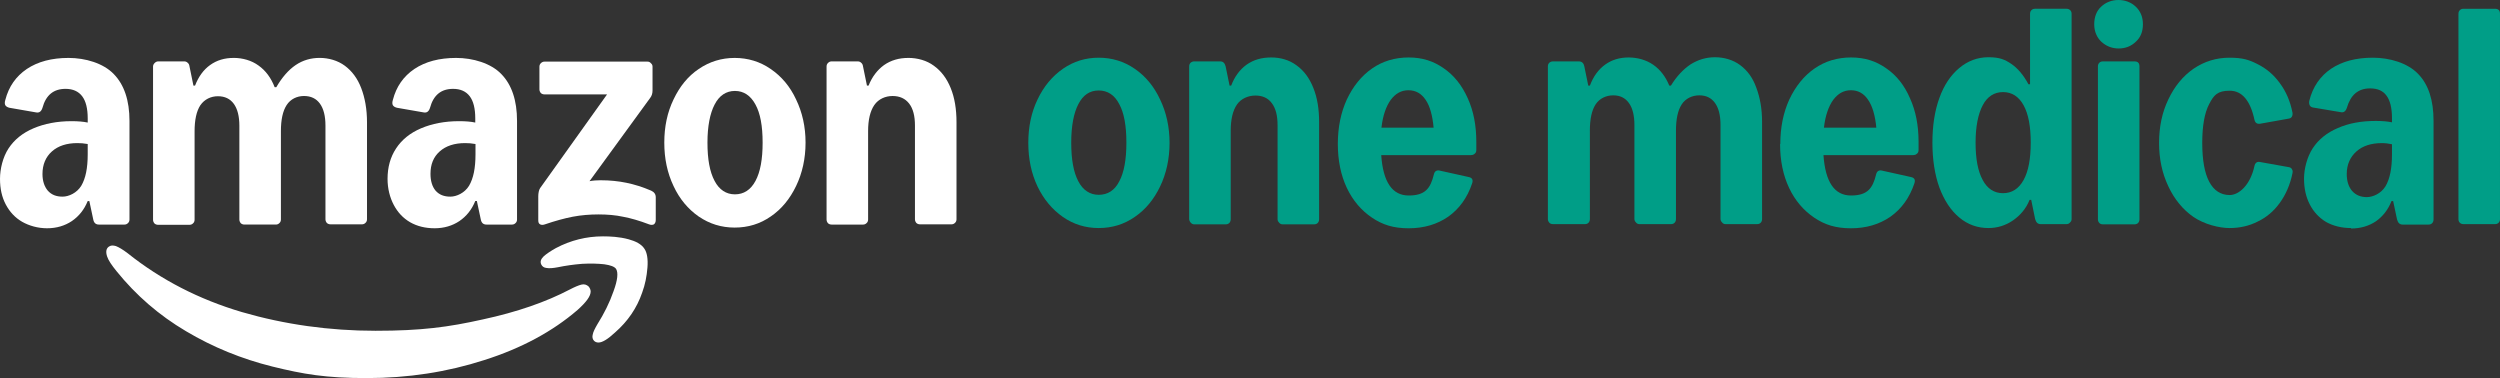 <?xml version="1.0" encoding="UTF-8" standalone="no"?>
<!-- Created with Inkscape (http://www.inkscape.org/) -->

<svg
   width="452.88mm"
   height="68.491mm"
   viewBox="0 0 452.88 68.491"
   version="1.1"
   id="svg966"
   inkscape:version="1.3.2 (091e20e, 2023-11-25, custom)"
   sodipodi:docname="Amazon-one-medical.svg"
   xmlns:inkscape="http://www.inkscape.org/namespaces/inkscape"
   xmlns:sodipodi="http://sodipodi.sourceforge.net/DTD/sodipodi-0.dtd"
   xmlns="http://www.w3.org/2000/svg"
   xmlns:svg="http://www.w3.org/2000/svg"
   xmlns:rdf="http://www.w3.org/1999/02/22-rdf-syntax-ns#"
   xmlns:cc="http://creativecommons.org/ns#"
   xmlns:dc="http://purl.org/dc/elements/1.1/">
  <rect x="0" y="0" width="452.88" height="68.491" fill="#333333" stroke="none"/>
  <defs
     id="defs960" />
  <sodipodi:namedview
     id="base"
     pagecolor="#ffffff"
     bordercolor="#666666"
     borderopacity="1.0"
     inkscape:pageopacity="0.0"
     inkscape:pageshadow="2"
     inkscape:zoom="0.4256075"
     inkscape:cx="422.92488"
     inkscape:cy="163.29599"
     inkscape:document-units="mm"
     inkscape:current-layer="layer1"
     showgrid="false"
     inkscape:window-width="1920"
     inkscape:window-height="991"
     inkscape:window-x="-9"
     inkscape:window-y="-9"
     inkscape:window-maximized="1"
     inkscape:showpageshadow="2"
     inkscape:pagecheckerboard="0"
     inkscape:deskcolor="#d1d1d1"
     showguides="true" />
  <g
     inkscape:label="Layer 1"
     inkscape:groupmode="layer"
     id="layer1"
     transform="translate(130.434,-123.66)">
    <path
       d="m 315.84,125.249 c -0.293,0 -0.502,0.083 -0.669,0.251 -0.167,0.167 -0.252,0.376 -0.252,0.669 v 37.172 c 0,0.293 0.084,0.502 0.252,0.669 0.167,0.167 0.376,0.251 0.669,0.251 h 5.686 c 0.293,0 0.502,-0.083 0.669,-0.251 0.167,-0.167 0.251,-0.376 0.251,-0.669 v -37.172 c 0,-0.627 -0.292,-0.92 -0.92,-0.92 z"
       id="path2"
       inkscape:connector-curvature="0"
       style="fill:#009e87;fill-opacity:1;stroke-width:0.418" />
    <path
       d="m 299.407,134.113 c -3.052,0 -5.561,0.669 -7.568,2.007 -1.965,1.338 -3.303,3.261 -3.931,5.77 -0.084,0.335 -0.041,0.627 0.084,0.878 0.125,0.209 0.335,0.335 0.627,0.376 l 4.975,0.836 c 0.544,0.125 0.92,-0.167 1.129,-0.836 0.669,-2.3 2.049,-3.47 4.181,-3.47 1.338,0 2.341,0.418 2.969,1.296 0.669,0.878 1.004,2.257 1.004,4.097 v 0.753 c -0.753,-0.167 -1.78,-0.251 -2.927,-0.251 -2.634,0 -4.934,0.418 -6.899,1.296 -1.965,0.836 -3.471,2.049 -4.516,3.637 -1.045,1.589 -1.588,3.764 -1.588,5.52 0,1.756 0.334,3.303 1.045,4.683 0.711,1.38 1.714,2.425 2.969,3.178 1.296,0.711 2.801,1.088 4.474,1.088 l 0.042,0.083 c 1.714,0 3.22,-0.46 4.475,-1.296 1.254,-0.878 2.216,-2.091 2.843,-3.68 h 0.293 l 0.71,3.345 c 0.167,0.627 0.502,0.92 1.004,0.92 h 4.683 c 0.293,0 0.502,-0.084 0.67,-0.252 0.167,-0.167 0.251,-0.418 0.251,-0.669 v -17.896 c 0,-3.721 -0.92,-6.565 -2.802,-8.488 -1.882,-1.965 -5.143,-2.927 -8.195,-2.927 z m 1.631,15.471 c 0.669,0 1.255,0.084 1.84,0.209 v 1.84 c 0,2.509 -0.377,4.432 -1.171,5.77 -0.794,1.296 -2.258,1.966 -3.387,1.966 -1.129,0 -2.007,-0.377 -2.676,-1.129 -0.627,-0.753 -0.961,-1.756 -0.961,-3.052 0,-1.714 0.627,-3.095 1.756,-4.098 1.129,-1.004 2.676,-1.505 4.599,-1.505 z"
       id="path4"
       inkscape:connector-curvature="0"
       style="fill:#009e87;fill-opacity:1;stroke-width:0.418" />
    <path
       class="color-health-green"
       d="m 284.145,153.932 c 0.293,0.042 0.502,0.167 0.585,0.335 0.125,0.209 0.209,0.418 0.125,0.753 -0.418,2.091 -1.213,3.889 -2.3,5.394 -1.087,1.505 -2.425,2.634 -4.014,3.387 -1.547,0.794 -3.261,1.171 -5.101,1.171 -1.84,0 -4.558,-0.669 -6.523,-2.007 -1.923,-1.338 -3.47,-3.22 -4.558,-5.561 -1.129,-2.383 -1.673,-4.976 -1.673,-7.861 0,-2.885 0.544,-5.519 1.673,-7.861 1.129,-2.383 2.634,-4.223 4.558,-5.561 1.965,-1.338 4.14,-2.007 6.523,-2.007 2.383,0 3.554,0.376 5.101,1.171 1.589,0.794 2.927,1.923 4.014,3.429 1.129,1.505 1.882,3.261 2.3,5.352 0.042,0.293 0,0.544 -0.125,0.753 -0.125,0.209 -0.335,0.293 -0.585,0.335 l -5.143,0.92 c -0.585,0.084 -0.92,-0.167 -1.045,-0.753 -0.753,-3.47 -2.258,-5.227 -4.474,-5.227 -2.216,0 -2.885,0.794 -3.721,2.425 -0.836,1.589 -1.254,3.93 -1.254,7.025 0,3.094 0.418,5.436 1.254,7.025 0.836,1.589 2.091,2.425 3.721,2.425 1.631,0 3.721,-1.756 4.474,-5.227 0.125,-0.627 0.502,-0.878 1.045,-0.753 z"
       id="path6"
       inkscape:connector-curvature="0"
       style="fill:#009e87;fill-opacity:1;stroke-width:0.418" />
    <path
       d="m 253.329,123.66 c -1.213,0 -2.3,0.418 -3.136,1.213 -0.836,0.753 -1.254,1.881 -1.254,3.178 0,1.296 0.46,2.383 1.296,3.178 0.878,0.794 1.923,1.213 3.136,1.213 1.254,0 2.258,-0.418 3.094,-1.213 0.878,-0.794 1.296,-1.84 1.296,-3.178 0,-1.338 -0.46,-2.383 -1.296,-3.178 -0.836,-0.794 -1.923,-1.213 -3.136,-1.213 z m -2.802,11.122 c -0.293,0 -0.502,0.083 -0.669,0.251 -0.167,0.167 -0.251,0.377 -0.251,0.67 v 27.638 c 0,0.293 0.083,0.543 0.251,0.71 0.167,0.167 0.376,0.251 0.669,0.251 h 5.687 c 0.293,0 0.502,-0.083 0.669,-0.251 0.167,-0.167 0.251,-0.376 0.251,-0.669 v -27.68 c 0,-0.627 -0.292,-0.92 -0.92,-0.92 z"
       id="path8"
       inkscape:connector-curvature="0"
       style="fill:#009e87;fill-opacity:1;stroke-width:0.418" />
    <path
       class="color-health-green"
       d="m 229.788,164.971 c -2.007,0 -3.763,-0.627 -5.31,-1.923 -1.547,-1.296 -2.718,-3.094 -3.596,-5.436 -0.836,-2.342 -1.254,-5.059 -1.254,-8.112 0,-3.052 0.418,-5.77 1.254,-8.07 0.836,-2.342 2.049,-4.14 3.596,-5.436 1.547,-1.296 3.303,-1.965 5.31,-1.965 2.007,0 2.969,0.418 4.14,1.213 1.171,0.794 2.216,2.049 3.094,3.68 h 0.293 V 126.168 c 0,-0.293 0.084,-0.502 0.251,-0.669 0.167,-0.167 0.376,-0.251 0.669,-0.251 h 5.687 c 0.251,0 0.479,0.071 0.669,0.26 0.189,0.189 0.251,0.409 0.251,0.66 v 37.172 c 0,0.251 -0.084,0.46 -0.293,0.627 -0.167,0.209 -0.376,0.293 -0.627,0.293 h -4.683 c -0.502,0 -0.836,-0.293 -1.004,-0.92 l -0.711,-3.471 h -0.293 c -0.627,1.547 -1.631,2.76 -3.011,3.721 -1.338,0.92 -2.843,1.38 -4.432,1.38 z m 2.634,-6.314 c 1.589,0 2.843,-0.794 3.721,-2.383 0.878,-1.589 1.296,-3.847 1.296,-6.774 0,-2.927 -0.418,-5.185 -1.296,-6.774 -0.878,-1.589 -2.132,-2.383 -3.721,-2.383 -1.589,0 -2.843,0.794 -3.68,2.383 -0.836,1.589 -1.296,3.847 -1.296,6.774 0,2.927 0.418,5.185 1.296,6.774 0.836,1.589 2.091,2.383 3.68,2.383 z"
       id="path10"
       inkscape:connector-curvature="0"
       sodipodi:nodetypes="sscscsssccssssssscssccccsssssssscs"
       style="fill:#009e87;fill-opacity:1;stroke-width:0.418" />
    <path
       d="m 204.909,134.071 c -2.509,0 -4.725,0.669 -6.648,2.007 -1.923,1.338 -3.428,3.22 -4.557,5.603 -1.087,2.383 -1.631,5.06 -1.631,8.07 h -0.042 c 0,2.969 0.543,5.645 1.63,7.945 1.087,2.3 2.634,4.098 4.558,5.394 1.923,1.296 3.889,1.923 6.648,1.923 2.76,0 5.143,-0.711 7.15,-2.091 2.007,-1.422 3.471,-3.429 4.349,-6.063 0.209,-0.627 0,-1.004 -0.627,-1.129 l -5.268,-1.17 c -0.544,-0.125 -0.92,0.125 -1.045,0.71 -0.627,2.551 -1.589,3.805 -4.558,3.805 -2.969,0 -4.641,-2.425 -4.976,-7.317 h 16.224 c 0.293,0 0.543,-0.083 0.71,-0.251 0.209,-0.167 0.293,-0.376 0.293,-0.669 v -1.505 c 0,-2.927 -0.502,-5.561 -1.548,-7.861 -1.004,-2.342 -2.425,-4.14 -4.306,-5.436 -1.84,-1.296 -3.847,-1.965 -6.356,-1.965 z m -0.042,5.937 c 1.296,0 2.342,0.585 3.094,1.714 0.794,1.129 1.296,2.844 1.505,5.06 h -9.491 c 0.251,-2.174 0.836,-3.847 1.673,-5.018 0.878,-1.171 1.923,-1.757 3.219,-1.757 z"
       id="path12"
       inkscape:connector-curvature="0"
       style="fill:#009e87;fill-opacity:1;stroke-width:0.418" />
    <path
       class="color-health-green"
       d="m 150.886,164.26 c -0.251,0 -0.477,-0.061 -0.657,-0.26 -0.198,-0.22 -0.263,-0.451 -0.263,-0.66 v -27.639 c 0,-0.293 0.084,-0.502 0.251,-0.669 0.209,-0.167 0.418,-0.251 0.669,-0.251 h 4.683 c 0.544,0 0.878,0.293 1.004,0.92 l 0.711,3.471 h 0.293 c 0.627,-1.673 1.547,-2.927 2.76,-3.805 1.213,-0.878 2.634,-1.296 4.265,-1.296 1.631,0 3.22,0.46 4.474,1.338 1.254,0.878 2.216,2.132 2.885,3.763 h 0.293 c 1.045,-1.714 2.258,-2.969 3.554,-3.847 1.338,-0.836 2.801,-1.296 4.432,-1.296 1.631,0 3.261,0.46 4.558,1.422 1.296,0.962 2.3,2.3 2.927,4.098 0.669,1.756 1.045,3.805 1.045,6.188 v 17.603 c 0,0.251 -0.084,0.502 -0.251,0.669 -0.167,0.167 -0.376,0.251 -0.669,0.251 h -5.687 c -0.251,0 -0.46,-0.084 -0.627,-0.293 -0.209,-0.209 -0.293,-0.418 -0.293,-0.627 v -17.018 c 0,-1.756 -0.335,-3.094 -1.004,-4.014 -0.669,-0.92 -1.589,-1.38 -2.843,-1.38 -1.254,0 -2.467,0.544 -3.178,1.631 -0.711,1.087 -1.045,2.676 -1.045,4.767 v 16.014 c 0,0.251 -0.084,0.502 -0.251,0.669 -0.167,0.167 -0.376,0.251 -0.669,0.251 h -5.687 c -0.251,0 -0.46,-0.084 -0.627,-0.293 -0.209,-0.209 -0.293,-0.418 -0.293,-0.627 v -17.018 c 0,-1.756 -0.335,-3.094 -1.004,-4.014 -0.669,-0.92 -1.589,-1.38 -2.843,-1.38 -1.254,0 -2.467,0.544 -3.178,1.631 -0.711,1.087 -1.045,2.676 -1.045,4.767 v 16.014 c 0,0.251 -0.084,0.502 -0.251,0.669 -0.167,0.167 -0.376,0.251 -0.669,0.251 z"
       id="path14"
       inkscape:connector-curvature="0"
       sodipodi:nodetypes="sssscsscccssscccsscssssscsssssssssscssssssssss"
       style="fill:#009e87;fill-opacity:1;stroke-width:0.418" />
    <path
       d="m 124.753,134.071 c -2.509,0 -4.725,0.669 -6.648,2.007 -1.923,1.338 -3.429,3.22 -4.558,5.603 -1.087,2.383 -1.631,5.06 -1.631,8.07 0,2.969 0.544,5.645 1.631,7.945 1.087,2.3 2.634,4.098 4.558,5.394 1.923,1.296 3.889,1.923 6.648,1.923 2.76,0 5.143,-0.711 7.15,-2.091 2.007,-1.422 3.471,-3.429 4.349,-6.063 0.209,-0.627 0,-1.004 -0.627,-1.129 l -5.268,-1.17 c -0.544,-0.125 -0.92,0.125 -1.045,0.71 -0.627,2.551 -1.589,3.805 -4.558,3.805 -2.969,0 -4.641,-2.425 -4.976,-7.317 h 16.224 c 0.293,0 0.543,-0.083 0.71,-0.251 0.209,-0.167 0.292,-0.376 0.292,-0.669 v -1.505 c 0,-2.927 -0.501,-5.561 -1.547,-7.861 -1.045,-2.342 -2.467,-4.14 -4.349,-5.436 -1.84,-1.296 -3.846,-1.965 -6.355,-1.965 z m -0.042,5.937 c 1.296,0 2.341,0.585 3.094,1.714 0.794,1.129 1.254,2.844 1.463,5.06 h -9.45 c 0.251,-2.174 0.836,-3.847 1.673,-5.018 0.878,-1.171 1.924,-1.757 3.22,-1.757 z"
       id="path16"
       inkscape:connector-curvature="0"
       style="fill:#009e87;fill-opacity:1;stroke-width:0.418" />
    <path
       d="m 99.832,134.071 c -1.714,0 -3.178,0.418 -4.433,1.296 -1.213,0.878 -2.174,2.132 -2.801,3.805 h -0.292 l -0.711,-3.47 c -0.084,-0.293 -0.167,-0.502 -0.334,-0.67 -0.167,-0.167 -0.377,-0.251 -0.67,-0.251 h -4.683 c -0.251,0 -0.46,0.083 -0.669,0.251 -0.167,0.167 -0.251,0.377 -0.251,0.67 v 27.638 c 0,0.209 0.095,0.449 0.292,0.669 0.179,0.199 0.376,0.292 0.627,0.292 h 5.686 c 0.293,0 0.502,-0.083 0.669,-0.251 0.167,-0.167 0.252,-0.418 0.252,-0.669 v -16.015 c 0,-2.091 0.376,-3.679 1.129,-4.766 0.753,-1.087 2.049,-1.631 3.345,-1.631 1.296,0 2.3,0.459 2.969,1.379 0.711,0.92 1.045,2.259 1.045,4.015 v 17.018 c 0,0.209 0.084,0.418 0.293,0.627 0.167,0.209 0.376,0.292 0.627,0.292 h 5.686 c 0.293,0 0.502,-0.083 0.669,-0.251 0.167,-0.167 0.251,-0.418 0.251,-0.669 v -17.603 c 0,-2.383 -0.335,-4.433 -1.045,-6.189 -0.711,-1.798 -1.714,-3.136 -3.052,-4.097 -1.296,-0.962 -2.885,-1.422 -4.599,-1.422 z"
       id="path18"
       inkscape:connector-curvature="0"
       sodipodi:nodetypes="sccccssscsssssssssscsscsssssccs"
       style="fill:#009e87;fill-opacity:1;stroke-width:0.418" />
    <path
       class="color-health-green"
       d="m 68.598,164.971 c -2.383,0 -4.558,-0.669 -6.481,-2.007 -1.923,-1.338 -3.471,-3.178 -4.599,-5.519 -1.129,-2.383 -1.673,-5.018 -1.673,-7.903 0,-2.885 0.544,-5.519 1.673,-7.861 1.129,-2.383 2.676,-4.223 4.599,-5.561 1.923,-1.338 4.098,-2.007 6.481,-2.007 2.383,0 4.599,0.669 6.523,2.007 1.965,1.338 3.512,3.22 4.599,5.561 1.129,2.342 1.714,4.976 1.714,7.861 0,2.885 -0.585,5.561 -1.714,7.903 -1.129,2.342 -2.634,4.181 -4.599,5.519 -1.923,1.338 -4.098,2.007 -6.523,2.007 z m 0,-6.021 c 1.631,0 2.885,-0.794 3.721,-2.425 0.878,-1.631 1.296,-3.972 1.296,-7.025 0,-3.052 -0.418,-5.394 -1.296,-6.983 -0.836,-1.631 -2.091,-2.467 -3.721,-2.467 -1.631,0 -2.843,0.836 -3.68,2.467 -0.836,1.589 -1.296,3.93 -1.296,6.983 0,3.052 0.418,5.394 1.296,7.025 0.836,1.589 2.091,2.425 3.68,2.425 z"
       id="path20"
       inkscape:connector-curvature="0"
       style="fill:#009e87;fill-opacity:1;stroke-width:0.418" />
    <path
       d="m -118.015,134.154 c -3.052,0 -5.562,0.669 -7.569,2.007 -1.965,1.338 -3.261,3.178 -3.888,5.603 -0.125,0.418 -0.125,0.71 0,0.961 0.167,0.251 0.418,0.376 0.752,0.46 l 4.809,0.836 c 0.585,0.125 0.962,-0.167 1.171,-0.836 0.627,-2.3 2.007,-3.428 4.181,-3.428 1.338,0 2.341,0.46 3.01,1.338 0.669,0.878 1.004,2.217 1.004,4.015 v 0.752 c -0.753,-0.167 -1.782,-0.251 -2.927,-0.251 -2.634,0 -4.934,0.46 -6.899,1.296 -1.965,0.836 -3.47,2.049 -4.515,3.638 -1.045,1.589 -1.548,3.763 -1.548,5.519 0,1.756 0.335,3.303 1.045,4.641 0.711,1.338 1.672,2.383 2.969,3.136 1.254,0.711 2.844,1.171 4.516,1.171 1.714,0 3.219,-0.46 4.474,-1.296 1.296,-0.878 2.258,-2.091 2.885,-3.638 h 0.293 l 0.71,3.345 c 0.125,0.627 0.46,0.92 1.045,0.92 h 4.599 c 0.251,0 0.46,-0.084 0.627,-0.252 0.209,-0.167 0.292,-0.418 0.292,-0.669 v -17.854 c 0,-3.721 -0.961,-6.565 -2.843,-8.488 -1.882,-1.965 -5.143,-2.927 -8.195,-2.927 z m 1.588,15.429 c 0.585,0 1.213,0.042 1.882,0.167 v 1.882 c 0,2.467 -0.376,4.348 -1.17,5.686 -0.794,1.296 -2.259,1.965 -3.388,1.965 -1.129,0 -2.006,-0.334 -2.675,-1.087 -0.627,-0.753 -0.962,-1.756 -0.962,-3.01 0,-1.714 0.585,-3.095 1.714,-4.098 1.129,-1.004 2.676,-1.505 4.599,-1.505 z"
       id="path912"
       inkscape:connector-curvature="0"
       sodipodi:nodetypes="sccccccssscssssscsccccsscsscsscscscsss"
       style="fill:#ffffff;fill-opacity:1;stroke-width:0.418" />
    <path
       d="m -110.17,168.138 c -0.214,0.021 -0.403,0.094 -0.57,0.22 -0.46,0.335 -0.562,0.925 -0.292,1.756 0.233,0.717 0.836,1.589 1.714,2.676 3.512,4.349 7.693,7.986 12.586,10.871 4.85,2.885 10.077,5.018 15.638,6.398 5.603,1.38 9.659,2.091 17.102,2.091 7.443,0 14.551,-1.087 21.283,-3.262 6.732,-2.132 12.377,-5.185 16.893,-9.073 1.589,-1.422 2.383,-2.509 2.383,-3.345 0,-0.293 -0.126,-0.628 -0.376,-0.92 -0.376,-0.334 -0.794,-0.459 -1.296,-0.334 -0.502,0.125 -1.213,0.418 -2.091,0.878 -4.307,2.258 -9.576,4.098 -15.806,5.436 -6.188,1.38 -11.038,2.049 -19.401,2.049 -8.363,0 -16.433,-1.13 -24.21,-3.388 -7.777,-2.3 -14.676,-5.854 -20.698,-10.662 -0.878,-0.669 -1.589,-1.087 -2.132,-1.296 -0.272,-0.084 -0.513,-0.115 -0.727,-0.094 z"
       id="path908"
       inkscape:connector-curvature="0"
       sodipodi:nodetypes="scssccsccscsccscccs"
       style="fill:#ffffff;fill-opacity:1;stroke-width:0.418" />
    <path
       d="m -88.118,134.154 c -1.631,0 -3.053,0.418 -4.265,1.296 -1.171,0.836 -2.091,2.091 -2.718,3.722 h -0.292 l -0.711,-3.47 c -0.042,-0.293 -0.125,-0.502 -0.334,-0.67 -0.167,-0.167 -0.376,-0.251 -0.627,-0.251 h -4.684 c -0.251,0 -0.46,0.084 -0.669,0.293 -0.167,0.167 -0.292,0.376 -0.292,0.627 v 27.763 c 0,0.251 0.084,0.461 0.251,0.67 0.167,0.167 0.418,0.251 0.669,0.251 h 5.686 c 0.251,0 0.46,-0.083 0.627,-0.251 0.209,-0.167 0.293,-0.419 0.293,-0.67 v -16.014 c 0,-2.049 0.335,-3.638 1.045,-4.725 0.753,-1.087 1.923,-1.631 3.178,-1.631 1.254,0 2.216,0.46 2.885,1.38 0.669,0.92 1.004,2.258 1.004,3.972 v 16.976 c 0,0.251 0.083,0.46 0.251,0.669 0.167,0.167 0.418,0.252 0.669,0.252 h 5.686 c 0.251,0 0.46,-0.084 0.627,-0.252 0.209,-0.167 0.293,-0.418 0.293,-0.669 v -16.014 c 0,-2.049 0.335,-3.638 1.045,-4.725 0.711,-1.087 1.882,-1.631 3.136,-1.631 1.254,0 2.215,0.46 2.884,1.38 0.669,0.92 1.004,2.258 1.004,3.972 v 16.976 c 0,0.251 0.083,0.46 0.251,0.669 0.167,0.167 0.419,0.251 0.67,0.251 h 5.686 c 0.251,0 0.46,-0.083 0.627,-0.251 0.209,-0.167 0.292,-0.418 0.292,-0.669 v -17.562 c 0,-2.383 -0.376,-4.433 -1.045,-6.189 -0.669,-1.756 -1.672,-3.094 -2.969,-4.056 -1.296,-0.962 -2.969,-1.422 -4.558,-1.422 -1.589,0 -3.053,0.418 -4.349,1.296 -1.296,0.878 -2.466,2.217 -3.512,4.015 h -0.293 c -0.669,-1.714 -1.631,-3.011 -2.927,-3.931 -1.254,-0.92 -2.885,-1.38 -4.515,-1.38 z"
       id="path906"
       style="fill:#ffffff;fill-opacity:1;stroke-width:0.418"
       inkscape:connector-curvature="0" />
    <path
       d="m -47.811,134.154 c -3.052,0 -5.561,0.669 -7.568,2.007 -1.965,1.338 -3.261,3.178 -3.888,5.603 -0.125,0.418 -0.125,0.71 0,0.961 0.167,0.251 0.418,0.376 0.752,0.46 l 4.809,0.836 c 0.585,0.125 0.962,-0.167 1.171,-0.836 0.627,-2.3 2.007,-3.428 4.181,-3.428 1.338,0 2.341,0.46 3.01,1.338 0.669,0.878 1.004,2.217 1.004,4.015 v 0.752 c -0.753,-0.167 -1.73,-0.251 -2.927,-0.251 -2.634,0 -4.934,0.46 -6.899,1.296 -1.965,0.836 -3.471,2.049 -4.516,3.638 -1.045,1.589 -1.547,3.428 -1.547,5.519 0,1.756 0.418,3.387 1.129,4.725 0.711,1.338 1.673,2.383 2.969,3.136 1.254,0.711 2.718,1.087 4.432,1.087 1.714,0 3.219,-0.46 4.474,-1.296 1.296,-0.878 2.258,-2.091 2.885,-3.638 h 0.292 l 0.711,3.345 c 0.125,0.627 0.46,0.92 1.045,0.92 h 4.599 c 0.251,0 0.46,-0.084 0.627,-0.252 0.209,-0.167 0.292,-0.418 0.292,-0.669 v -17.854 c 0,-3.721 -0.961,-6.565 -2.843,-8.488 -1.882,-1.965 -5.144,-2.927 -8.196,-2.927 z m 1.631,15.429 c 0.585,0 1.213,0.042 1.882,0.167 v 1.882 c 0,2.467 -0.376,4.348 -1.17,5.686 -0.794,1.296 -2.259,1.965 -3.388,1.965 -1.129,0 -2.006,-0.334 -2.675,-1.087 -0.627,-0.753 -0.92,-1.797 -0.92,-3.052 0,-1.714 0.544,-3.053 1.673,-4.056 1.129,-1.004 2.676,-1.505 4.599,-1.505 z"
       id="path904"
       inkscape:connector-curvature="0"
       sodipodi:nodetypes="sccccccssscssssscsccccsscsscsscscscsss"
       style="fill:#ffffff;fill-opacity:1;stroke-width:0.418" />
    <path
       d="m -31.796,134.823 c -0.251,0 -0.46,0.084 -0.669,0.293 -0.167,0.167 -0.251,0.376 -0.251,0.627 v 4.097 c 0,0.251 0.083,0.461 0.251,0.67 0.167,0.167 0.418,0.251 0.669,0.251 h 11.331 l -12.126,16.976 c -0.228,0.319 -0.334,0.962 -0.334,1.463 v 4.349 c 0,0.376 0.083,0.627 0.334,0.752 0.209,0.125 0.543,0.125 0.878,0 1.84,-0.627 3.512,-1.087 5.018,-1.379 1.547,-0.293 3.095,-0.418 4.684,-0.418 1.589,0 3.094,0.125 4.432,0.418 1.38,0.251 2.969,0.71 4.725,1.379 0.335,0.125 0.627,0.125 0.878,0 0.209,-0.167 0.334,-0.417 0.334,-0.794 v -4.098 c 0,-0.585 -0.293,-0.962 -0.836,-1.213 -1.547,-0.669 -3.052,-1.129 -4.474,-1.422 -1.422,-0.293 -2.968,-0.46 -4.683,-0.46 -0.669,0 -1.338,0.042 -2.007,0.167 l 10.997,-15.094 c 0.293,-0.376 0.418,-0.837 0.418,-1.339 v -4.306 c 0,-0.251 -0.084,-0.46 -0.293,-0.627 -0.167,-0.209 -0.376,-0.293 -0.627,-0.293 z"
       id="path900"
       inkscape:connector-curvature="0"
       sodipodi:nodetypes="sssscscssscccscccsscssccsscss"
       style="fill:#ffffff;fill-opacity:1;stroke-width:0.418" />
    <path
       id="path898"
       style="fill:#ffffff;fill-opacity:1;stroke-width:0.418"
       d="m -21.217,166.477 c -2.969,0 -5.854,0.711 -8.53,2.132 -0.962,0.544 -1.715,1.045 -2.216,1.505 -0.502,0.502 -0.659,0.957 -0.418,1.463 0.177,0.372 0.502,0.585 0.962,0.627 0.46,0.084 1.129,0.043 2.007,-0.125 1.422,-0.293 2.886,-0.502 4.433,-0.627 1.547,-0.084 2.885,-0.042 4.014,0.083 1.129,0.167 1.839,0.418 2.132,0.836 0.418,0.669 0.293,2.007 -0.46,4.056 -0.711,2.049 -1.714,4.057 -2.927,5.98 -0.46,0.794 -0.752,1.38 -0.836,1.84 -0.125,0.46 -0.048,0.864 0.237,1.152 0.208,0.21 0.476,0.312 0.808,0.312 0.669,0 1.672,-0.586 2.968,-1.798 2.342,-2.049 3.973,-4.432 4.935,-7.233 0.544,-1.463 0.836,-2.969 0.961,-4.558 0.125,-1.547 -0.083,-2.718 -0.543,-3.387 -0.534,-0.855 -1.629,-1.389 -2.849,-1.721 -1.721,-0.469 -3.408,-0.537 -4.678,-0.537 z"
       sodipodi:nodetypes="sccsccccccccssccccss" />
    <path
       d="m 2.658,134.154 c -2.383,0 -4.557,0.669 -6.523,2.007 -1.923,1.296 -3.429,3.136 -4.558,5.519 -1.129,2.342 -1.673,4.934 -1.673,7.82 0,2.885 0.544,5.477 1.673,7.86 1.087,2.342 2.634,4.182 4.558,5.52 1.965,1.338 4.098,2.007 6.523,2.007 2.425,0 4.599,-0.669 6.523,-2.007 1.965,-1.338 3.471,-3.178 4.599,-5.52 1.129,-2.342 1.714,-4.975 1.714,-7.86 0,-2.885 -0.585,-5.478 -1.714,-7.82 -1.087,-2.342 -2.634,-4.181 -4.599,-5.519 -1.923,-1.338 -4.139,-2.007 -6.523,-2.007 z m 0.042,5.98 c 1.589,0 2.843,0.836 3.722,2.467 0.878,1.589 1.296,3.889 1.296,6.899 0,3.011 -0.418,5.31 -1.296,6.941 -0.878,1.631 -2.133,2.425 -3.722,2.425 -1.589,0 -2.844,-0.836 -3.68,-2.425 -0.878,-1.631 -1.296,-3.93 -1.296,-6.941 0,-2.969 0.46,-5.31 1.296,-6.899 0.836,-1.631 2.091,-2.467 3.68,-2.467 z"
       id="path896"
       style="fill:#ffffff;fill-opacity:1;stroke-width:0.418"
       inkscape:connector-curvature="0" />
    <path
       d="m 34.101,134.154 c -1.673,0 -3.136,0.418 -4.39,1.296 -1.213,0.878 -2.174,2.133 -2.801,3.722 h -0.293 l -0.711,-3.47 c -0.042,-0.293 -0.126,-0.502 -0.335,-0.67 -0.167,-0.167 -0.376,-0.251 -0.627,-0.251 h -4.724 c -0.251,0 -0.46,0.084 -0.669,0.293 -0.167,0.167 -0.252,0.376 -0.252,0.627 v 27.722 c 0,0.251 0.084,0.46 0.252,0.669 0.167,0.167 0.418,0.252 0.669,0.252 h 5.686 c 0.251,0 0.46,-0.084 0.627,-0.252 0.209,-0.167 0.292,-0.418 0.292,-0.669 v -16.014 c 0,-2.049 0.377,-3.638 1.129,-4.725 0.753,-1.087 2.007,-1.631 3.303,-1.631 1.296,0 2.299,0.46 3.01,1.38 0.711,0.92 1.045,2.258 1.045,3.972 v 16.976 c 0,0.251 0.083,0.46 0.251,0.669 0.167,0.167 0.418,0.251 0.669,0.251 h 5.687 c 0.251,0 0.46,-0.083 0.627,-0.251 0.209,-0.167 0.292,-0.418 0.292,-0.669 v -17.562 c 0,-2.383 -0.335,-4.433 -1.045,-6.189 -0.711,-1.756 -1.715,-3.094 -3.053,-4.056 -1.296,-0.962 -2.969,-1.422 -4.641,-1.422 z"
       id="path22"
       style="fill:#ffffff;fill-opacity:1;stroke-width:0.418"
       inkscape:connector-curvature="0" />
  </g>
</svg>
